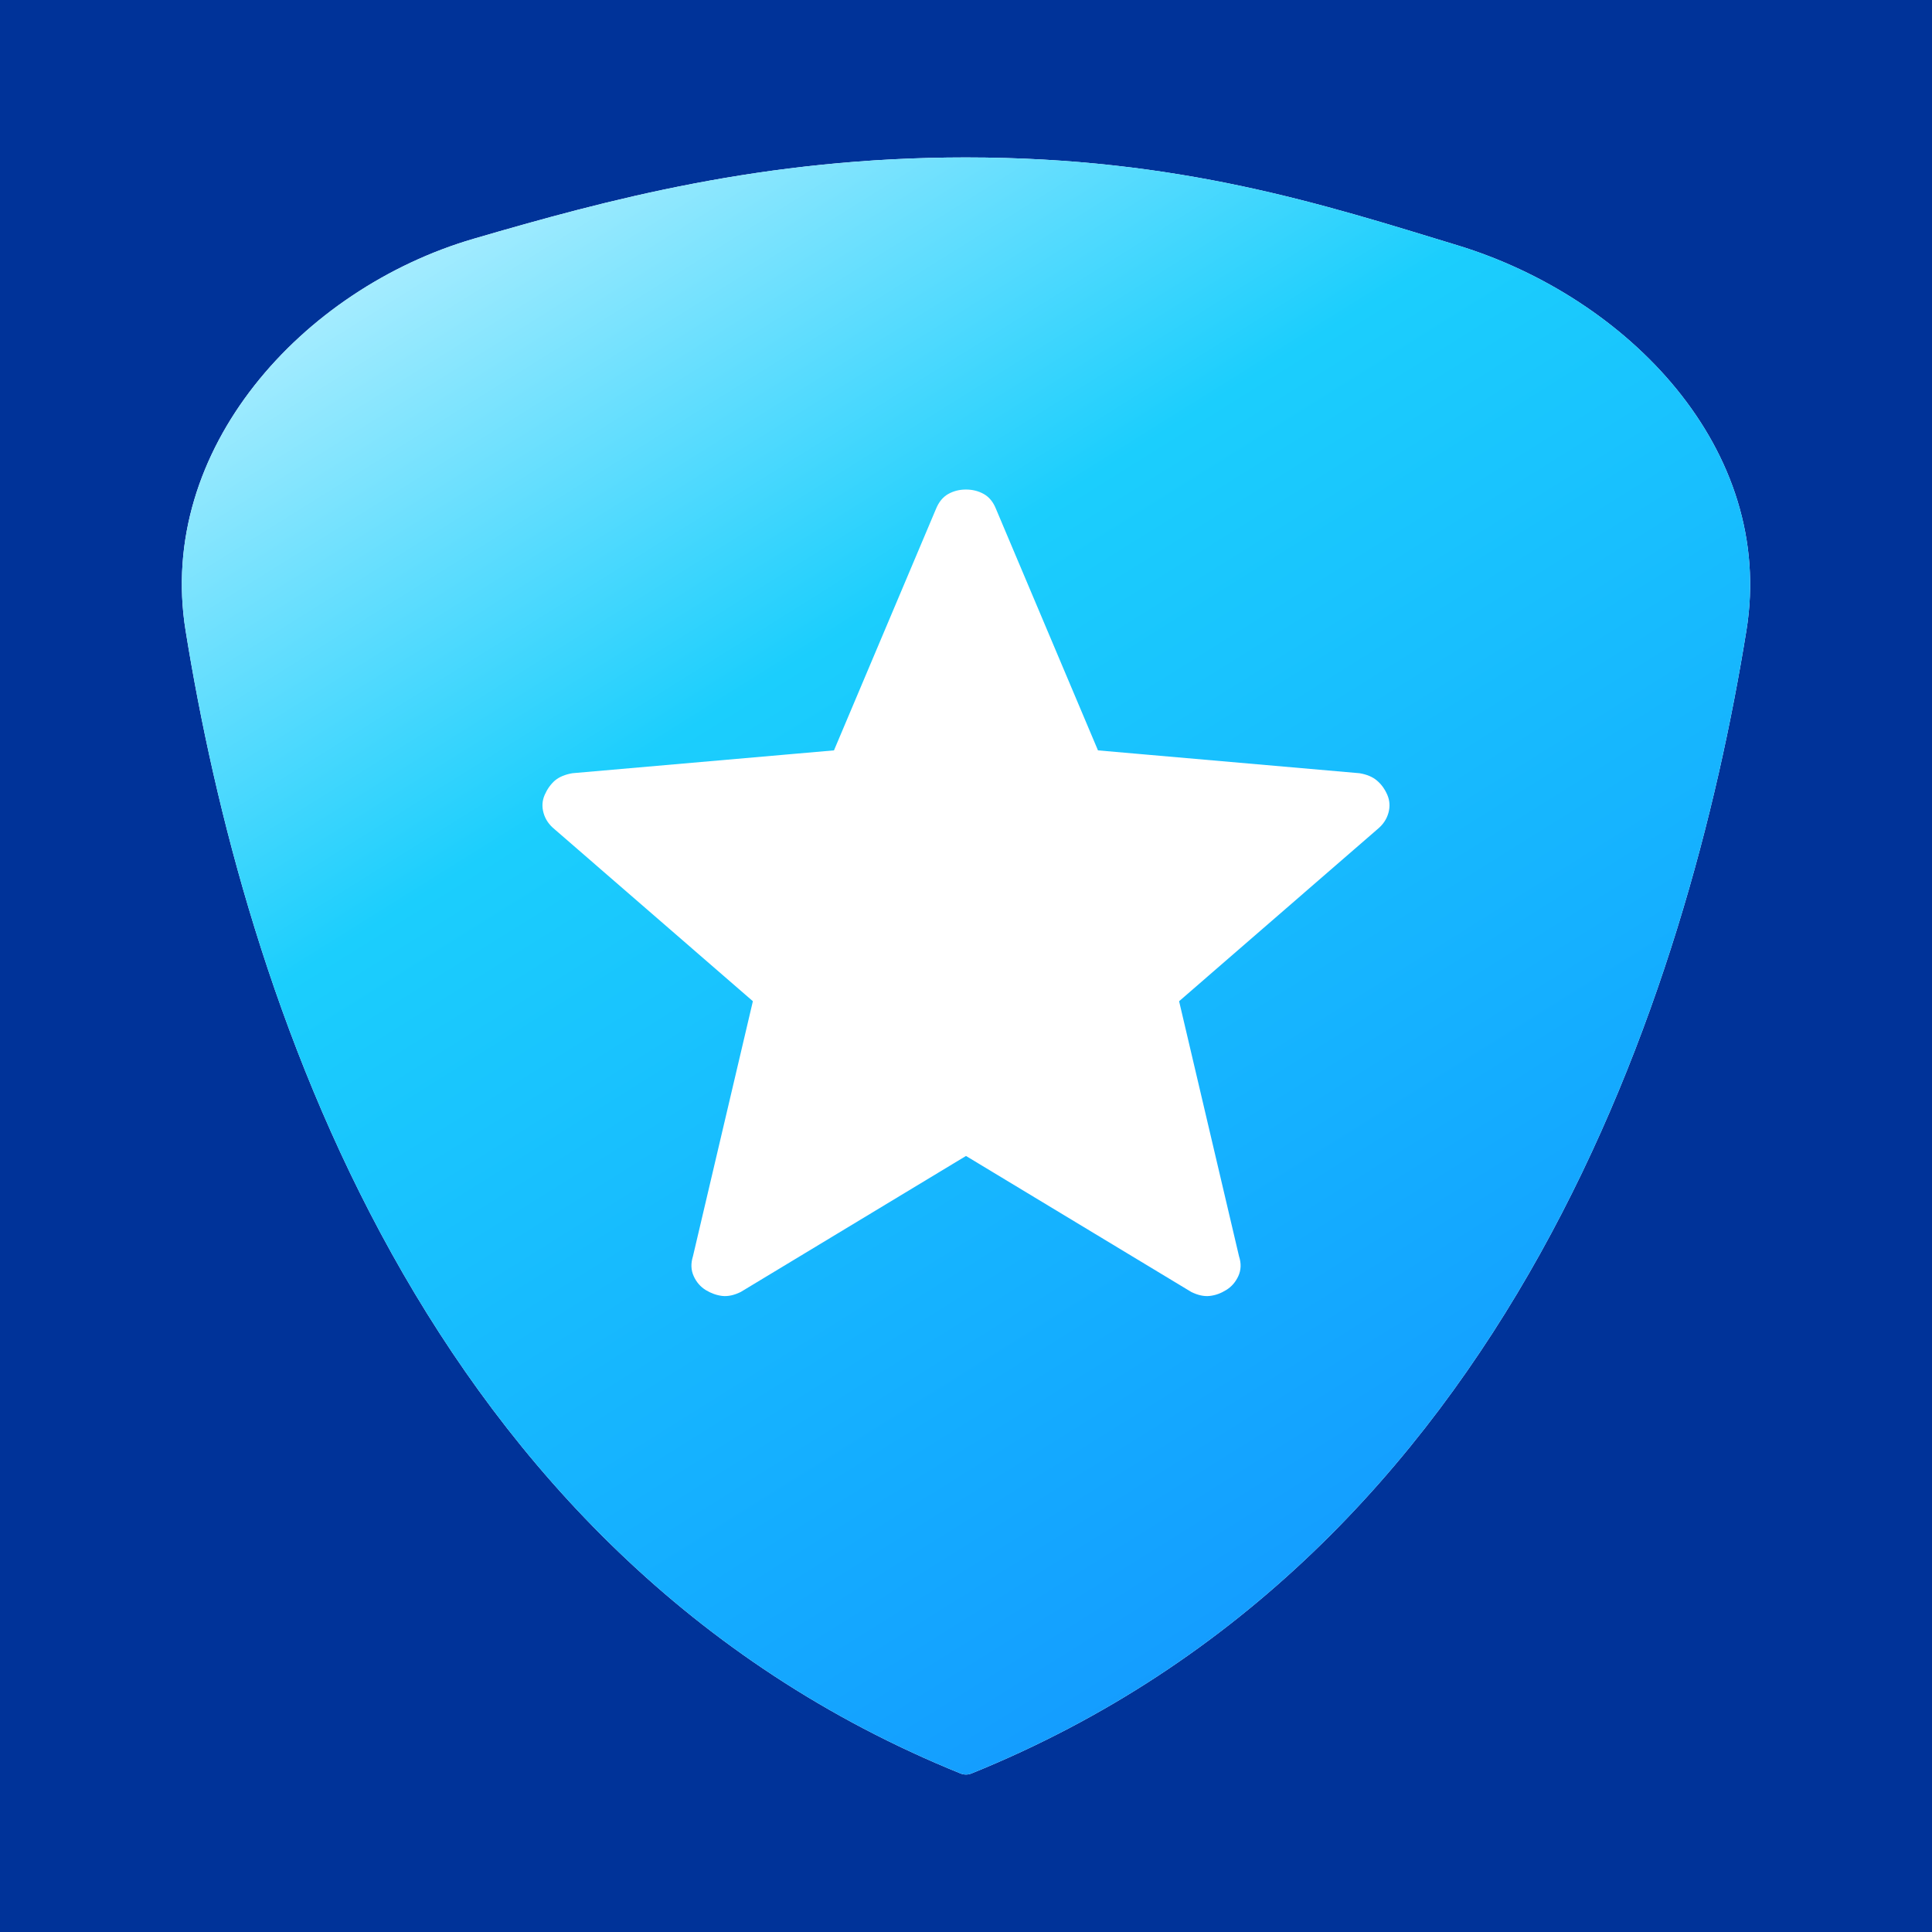 <?xml version="1.0" encoding="UTF-8"?>
<!DOCTYPE svg PUBLIC "-//W3C//DTD SVG 1.1//EN" "http://www.w3.org/Graphics/SVG/1.1/DTD/svg11.dtd">
<svg xmlns="http://www.w3.org/2000/svg" xml:space="preserve" width="512px" height="512px" version="1.1" style="shape-rendering:geometricPrecision; text-rendering:geometricPrecision; image-rendering:optimizeQuality; fill-rule:evenodd; clip-rule:evenodd"
viewBox="0 0 794.69 794.69"
 xmlns:xlink="http://www.w3.org/1999/xlink">
 <defs>
  <style type="text/css">
   <![CDATA[
    .fil0 {fill:#003399}
    .fil1 {fill:white;fill-rule:nonzero}
    .fil2 {fill:url(#id0);fill-rule:nonzero}
   ]]>
  </style>
  <linearGradient id="id0" gradientUnits="userSpaceOnUse" x1="99.66" y1="64.77" x2="550.22" y2="785.72">
   <stop offset="0" style="stop-opacity:1; stop-color:#C0F2FF"/>
   <stop offset="0.031" style="stop-opacity:1; stop-color:#C0F2FF"/>
   <stop offset="0.349" style="stop-opacity:1; stop-color:#1BCEFD"/>
   <stop offset="0.71" style="stop-opacity:1; stop-color:#14ACFF"/>
   <stop offset="1" style="stop-opacity:1; stop-color:#148FFE"/>
  </linearGradient>
 </defs>
  <rect class="fil0" width="794.69" height="794.69"/>
  <path id="casino-rating.svg" class="fil1" d="M397.34 64.76c88.04,0.01 147.67,19.54 202.13,36.13 69.87,21.28 130.94,83.73 118.89,158.42 -23.66,146.64 -96.18,380 -318.79,470.18 -1.43,0.58 -3.04,0.58 -4.46,0 -222.59,-90.16 -295.1,-323.47 -318.77,-470.11 -12.04,-74.55 48.1,-140.64 118.53,-161.18 54.72,-15.95 119.16,-33.44 202.47,-33.44z"/>
  <path id="casino-rating.svg_0" class="fil2" d="M397.34 64.76c88.04,0.01 147.67,19.54 202.13,36.13 69.87,21.28 130.94,83.73 118.89,158.42 -23.66,146.64 -96.18,380 -318.79,470.18 -1.43,0.58 -3.04,0.58 -4.46,0 -222.59,-90.16 -295.1,-323.47 -318.77,-470.11 -12.04,-74.55 48.1,-140.64 118.53,-161.18 54.72,-15.95 119.16,-33.44 202.47,-33.44zm0 136.6c-2.71,0 -5.16,0.62 -7.34,1.86 -2.18,1.24 -3.84,3.28 -4.99,6.09l-41.97 99.34 -107.62 9.4c-2.99,0.53 -5.39,1.52 -7.16,3 -1.75,1.53 -3.15,3.5 -4.2,5.88 -1.06,2.38 -1.21,4.88 -0.48,7.48 0.73,2.6 2.25,4.83 4.55,6.7l81.55 70.72 -24.65 104.92c-0.92,2.94 -0.83,5.65 0.3,8.14 1.11,2.48 2.78,4.4 4.99,5.77 2.2,1.32 4.46,2.13 6.77,2.4 2.33,0.26 4.86,-0.29 7.59,-1.63l92.66 -55.95 92.68 55.95c2.72,1.34 5.25,1.89 7.57,1.63 2.33,-0.25 4.59,-1.07 6.77,-2.43 2.2,-1.34 3.87,-3.27 5.02,-5.77 1.13,-2.5 1.22,-5.2 0.27,-8.11l-24.65 -104.92 81.55 -70.72c2.29,-1.87 3.81,-4.1 4.54,-6.7 0.73,-2.6 0.58,-5.1 -0.45,-7.48 -1.05,-2.4 -2.47,-4.36 -4.25,-5.85 -1.77,-1.52 -4.15,-2.52 -7.16,-3.03l-107.6 -9.4 -41.96 -99.34c-1.12,-2.81 -2.78,-4.85 -4.97,-6.09 -2.2,-1.24 -4.66,-1.86 -7.36,-1.86z"/>

</svg>
